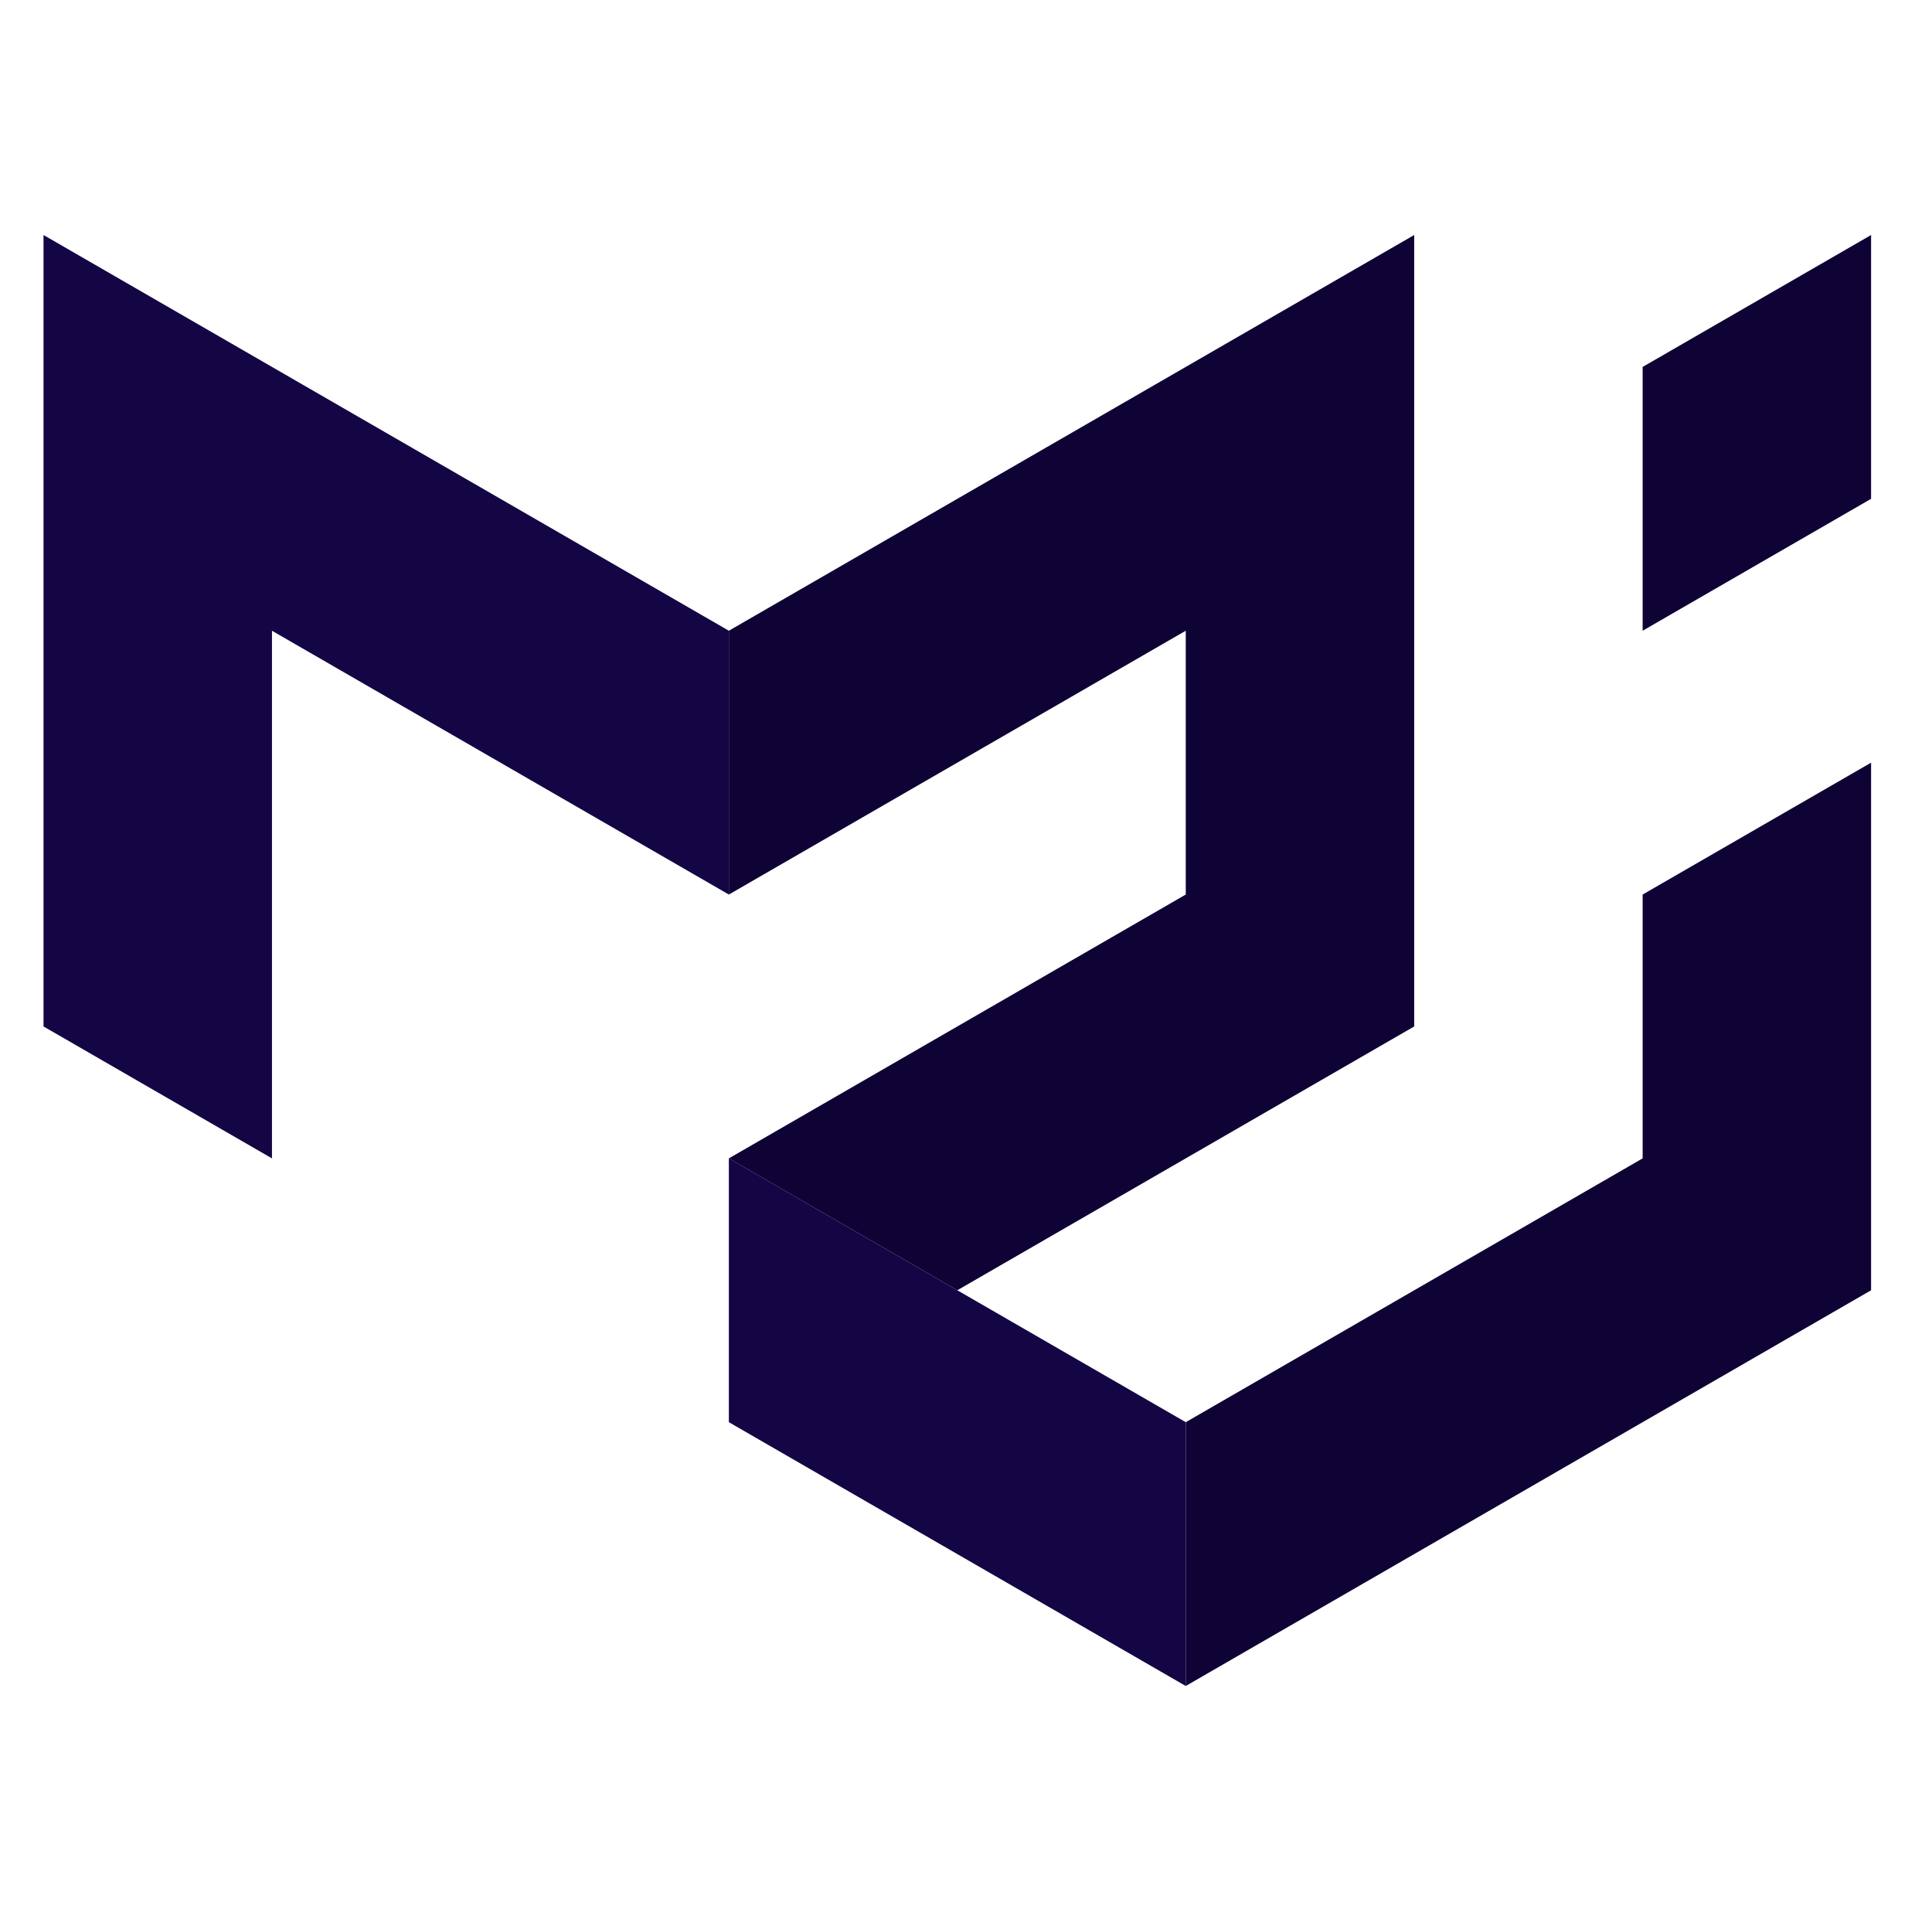 <svg width="74" height="73" viewBox="0 0 74 73" fill="none" xmlns="http://www.w3.org/2000/svg">
    <path d="M1.667 39.31V9L27.917 24.155V34.258L10.417 24.155V44.362L1.667 39.31Z"
        fill="#140545" />
    <path
        d="M27.917 24.155L54.167 9V39.31L36.667 49.413L27.917 44.362L45.417 34.258V24.155L27.917 34.258V24.155Z"
        fill="#0F0336" />
    <path d="M27.917 44.361V54.465L45.417 64.568V54.465L27.917 44.361Z" fill="#140545" />
    <path
        d="M45.417 64.568L71.667 49.413V29.207L62.917 34.258V44.362L45.417 54.465V64.568ZM62.917 24.155V14.052L71.667 9V19.103L62.917 24.155Z"
        fill="#0F0336" />
</svg>